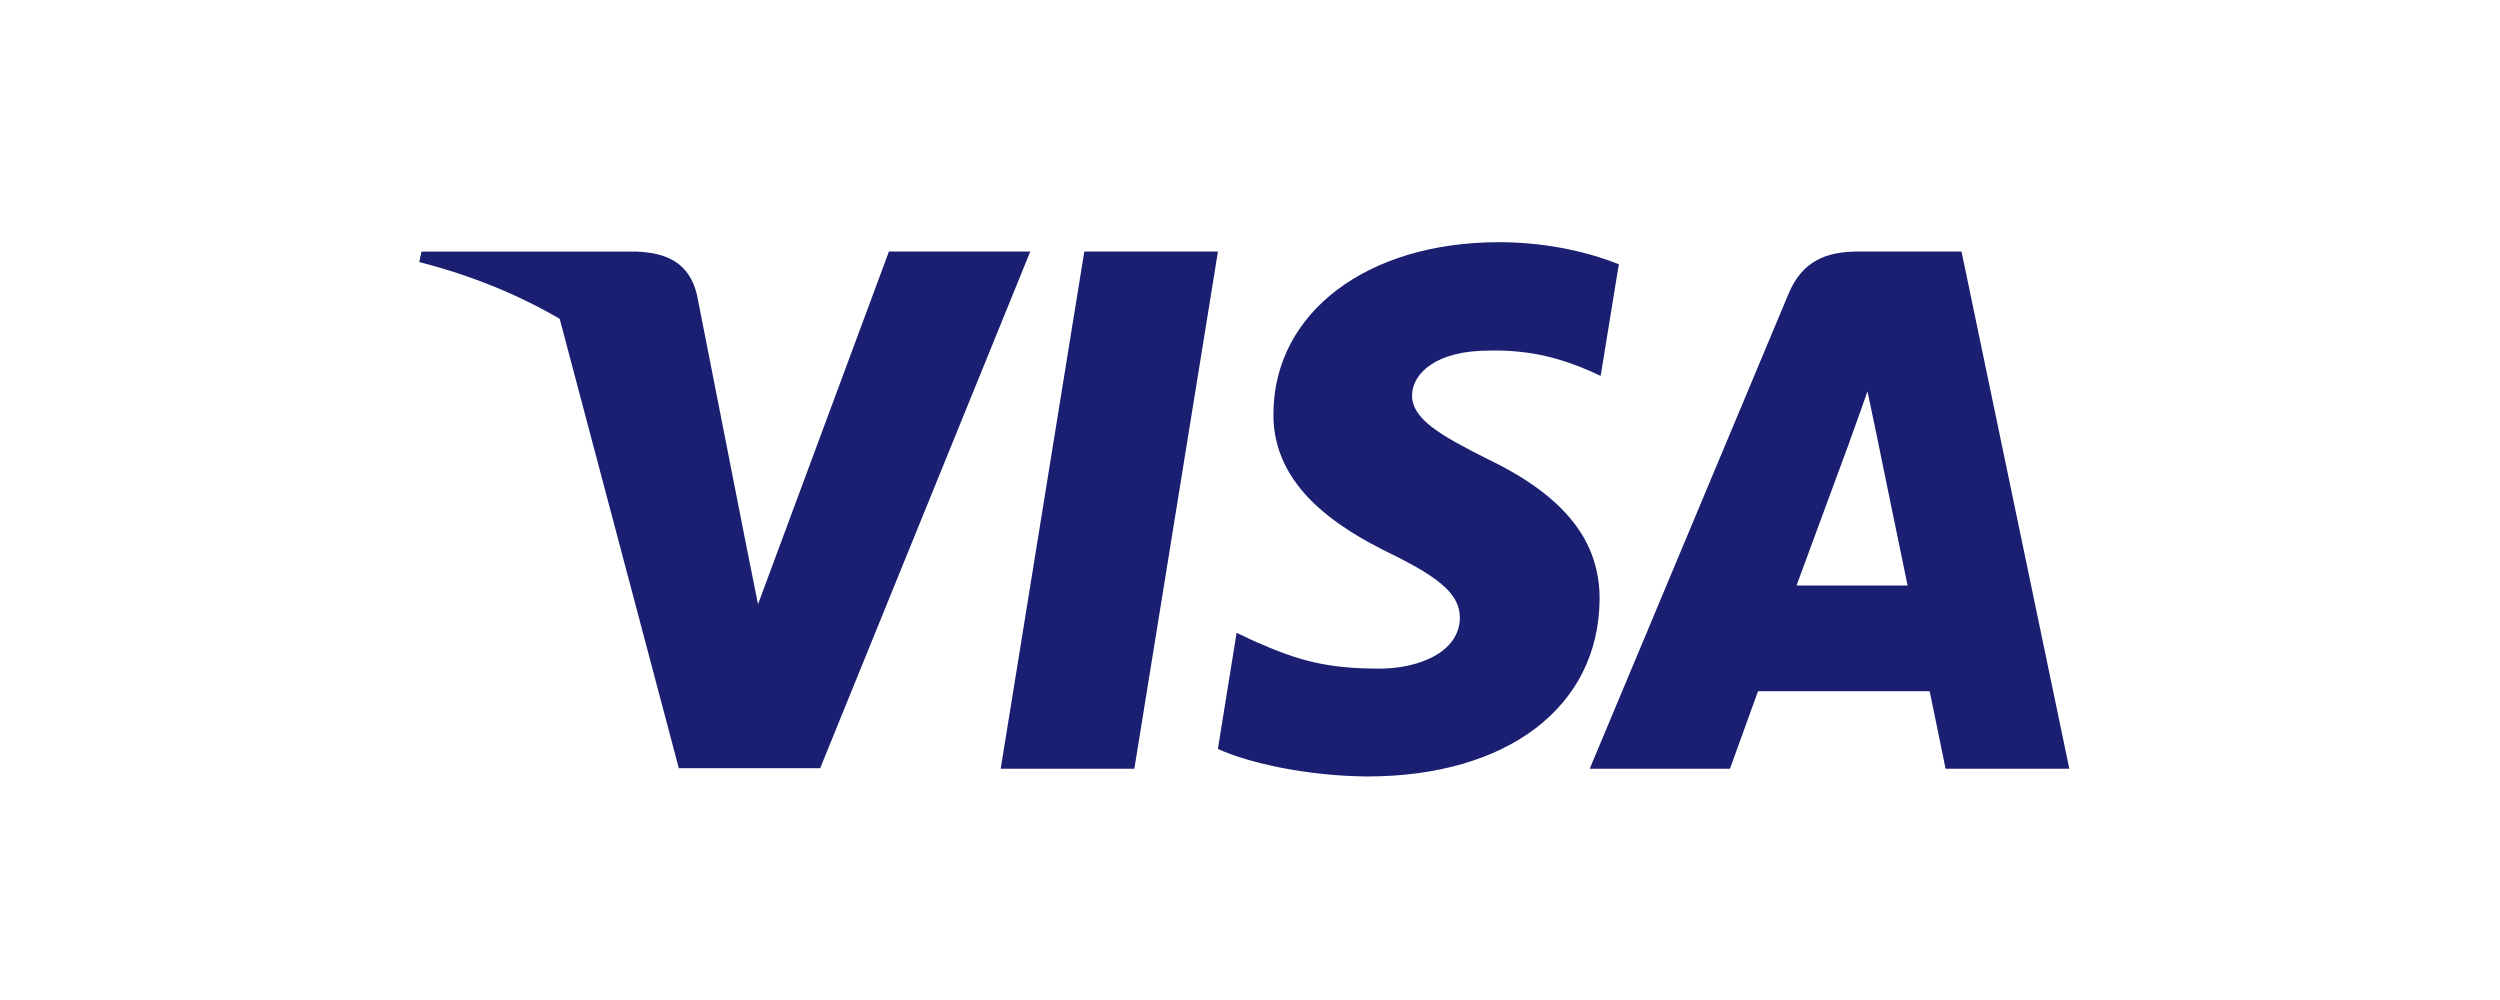 <svg width="240" height="96" viewBox="0 0 240 96" fill="none" xmlns="http://www.w3.org/2000/svg">
<path d="M143.899 23.25C148.863 23.25 152.877 24.36 155.408 25.364L153.663 36.085L152.502 35.559C150.18 34.555 147.116 33.551 142.944 33.657C137.878 33.657 135.606 35.821 135.554 37.935C135.554 40.259 138.302 41.791 142.79 44.062C150.183 47.602 153.612 51.933 153.561 57.585C153.457 67.885 144.691 74.541 131.228 74.541C125.471 74.488 119.926 73.27 116.917 71.898L118.713 60.753L120.402 61.546C124.574 63.397 127.319 64.188 132.441 64.188C136.136 64.188 140.097 62.654 140.147 59.328C140.147 57.162 138.459 55.576 133.495 53.147C128.638 50.769 122.145 46.808 122.25 39.677C122.305 30.011 131.228 23.25 143.899 23.25ZM108.897 73.801H96.066L104.092 24.149H116.923L108.897 73.801ZM198.656 73.8H186.775C186.764 73.746 185.612 68.088 185.245 66.353H168.771C168.296 67.667 166.096 73.747 166.077 73.8H152.613L171.673 28.27C172.993 25.047 175.319 24.149 178.38 24.149H188.305L198.656 73.8ZM78.735 73.748H65.167L53.73 30.609C49.785 28.302 45.283 26.446 40.25 25.158L40.461 24.155H61.105C63.904 24.26 66.175 25.158 66.914 28.329L71.401 51.148C71.397 51.136 71.393 51.124 71.389 51.112C71.391 51.122 71.394 51.131 71.397 51.141L72.769 58.007L85.336 24.15H98.904L78.735 73.748ZM179.277 37.565C178.644 39.414 177.536 42.425 177.589 42.319C177.578 42.35 173.521 53.362 172.466 56.211H183.131C182.603 53.728 180.174 41.844 180.174 41.844L179.277 37.565Z" fill="#1A1F71"/>
</svg>
